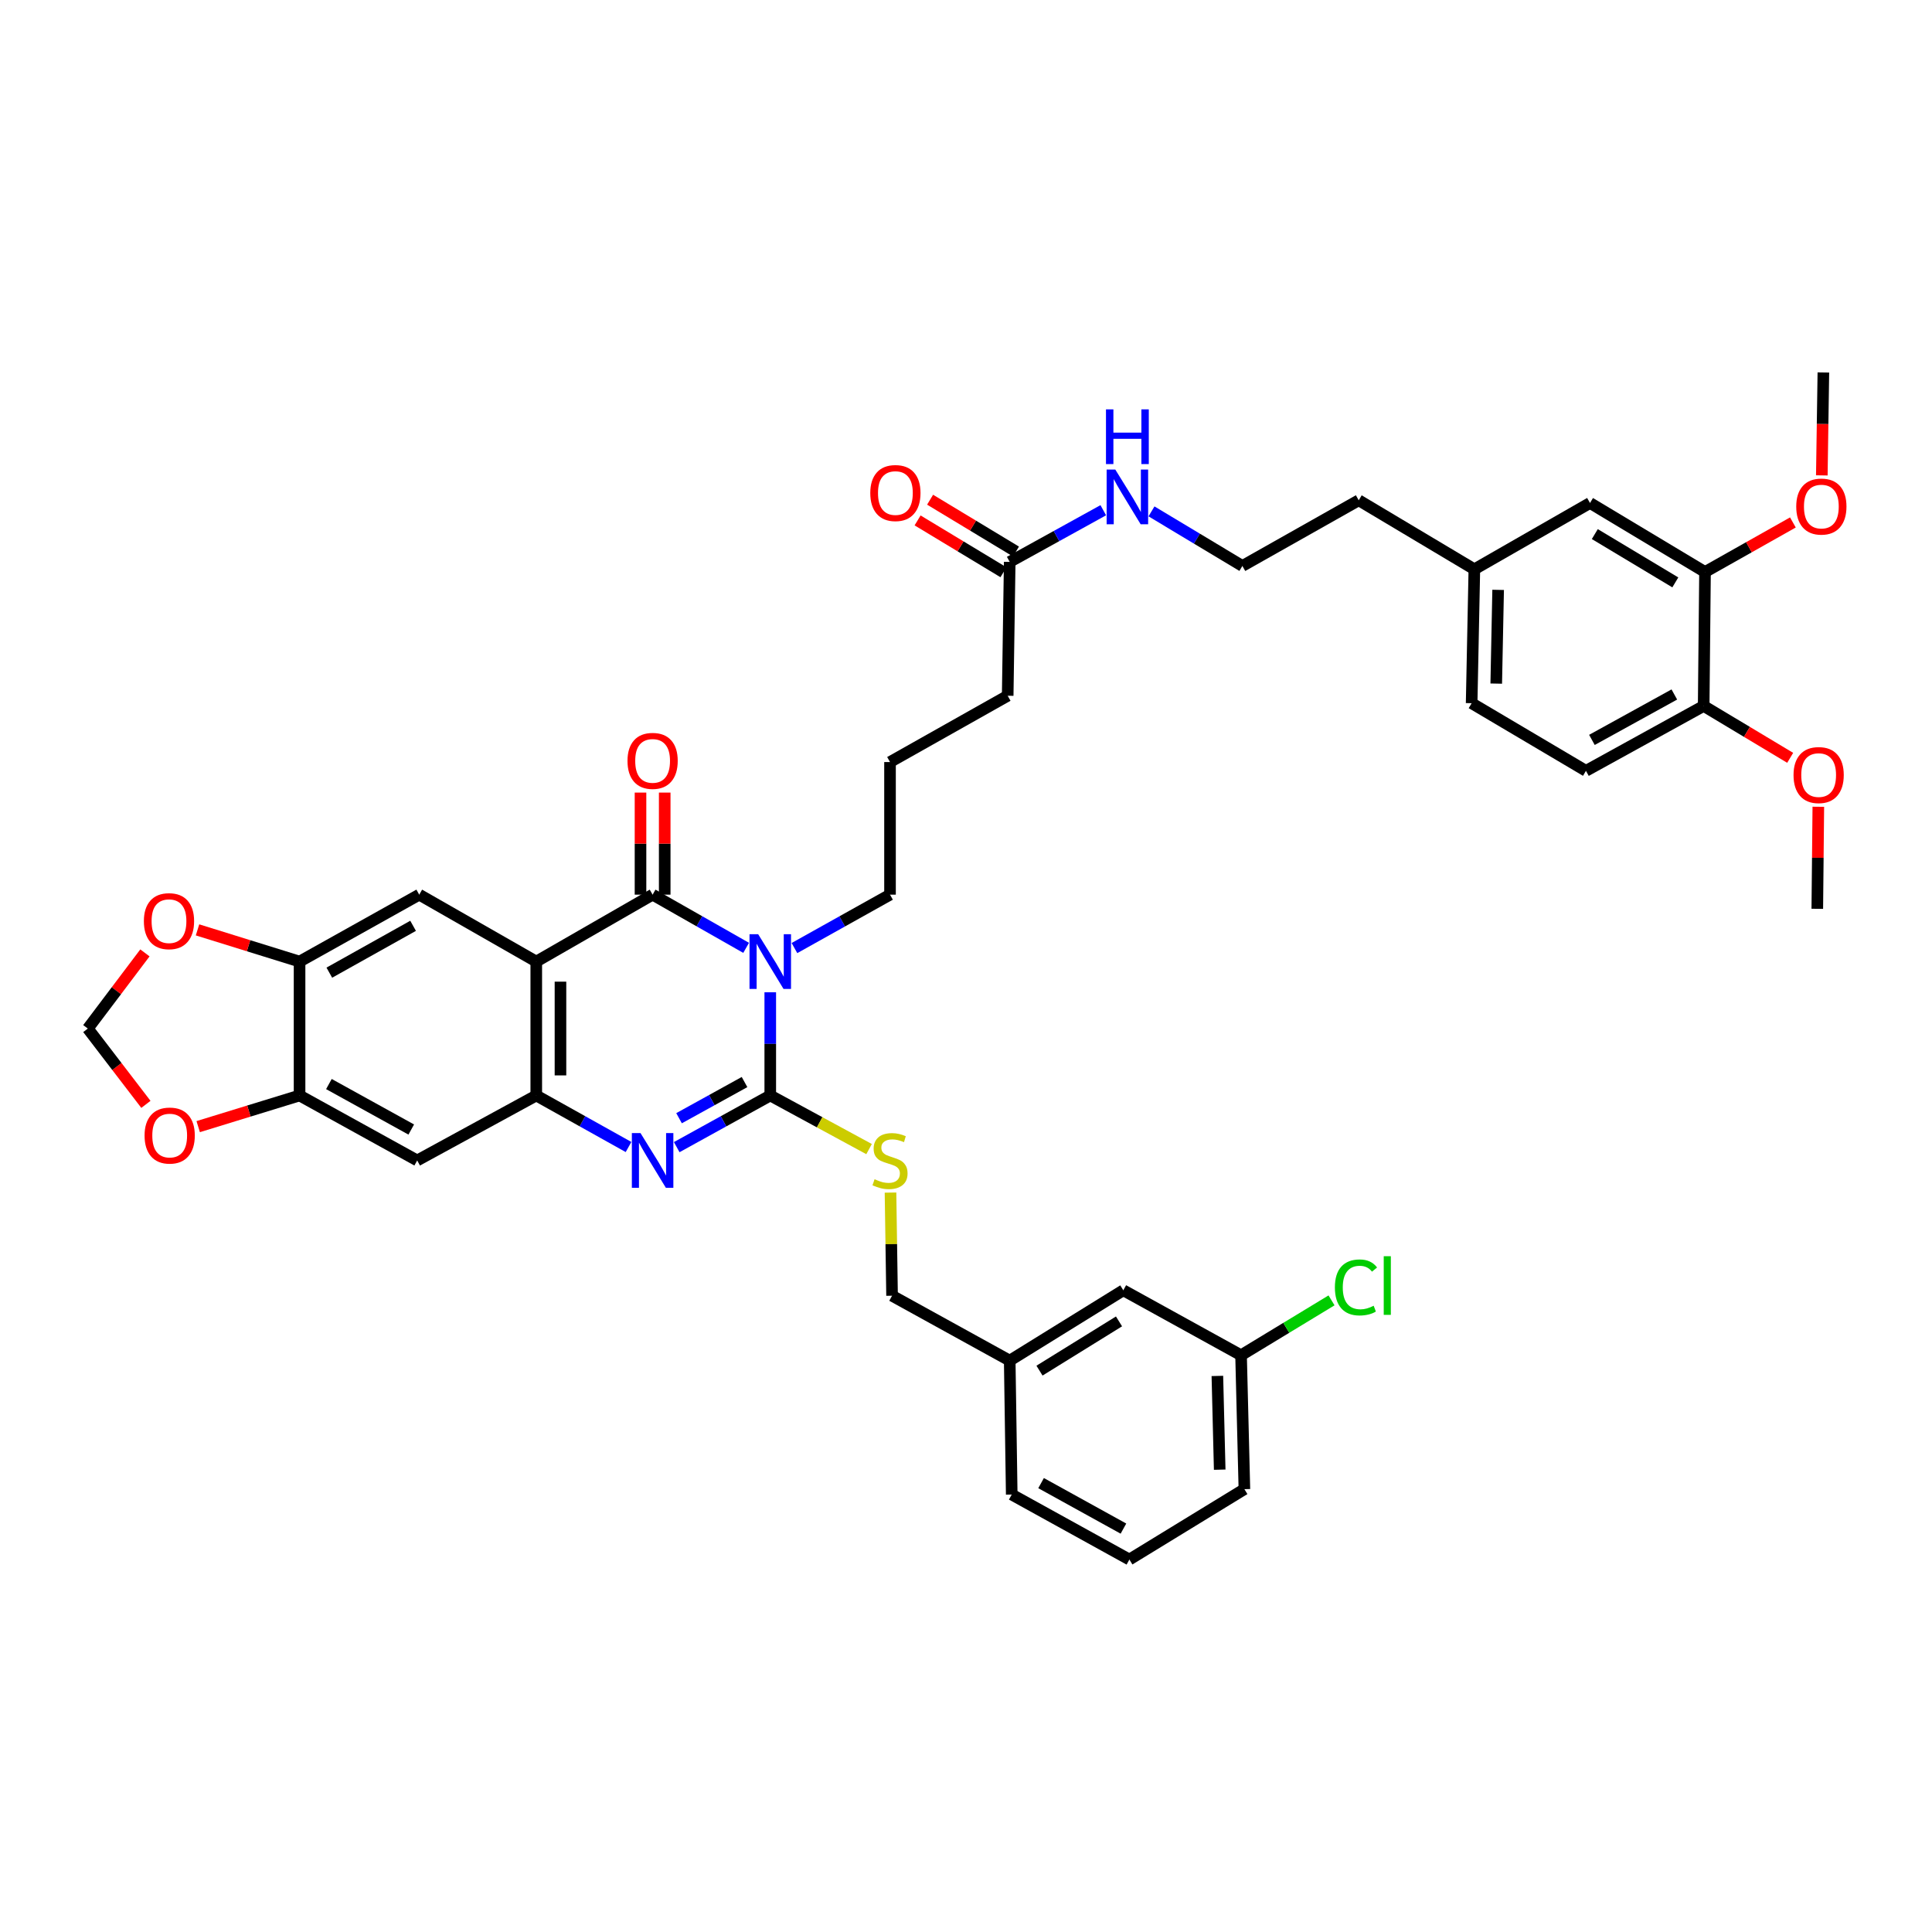 <?xml version='1.0' encoding='iso-8859-1'?>
<svg version='1.1' baseProfile='full'
              xmlns='http://www.w3.org/2000/svg'
                      xmlns:rdkit='http://www.rdkit.org/xml'
                      xmlns:xlink='http://www.w3.org/1999/xlink'
                  xml:space='preserve'
width='1000px' height='1000px' viewBox='0 0 1000 1000'>
<!-- END OF HEADER -->
<rect style='opacity:1.0;fill:#FFFFFF;stroke:none' width='1000' height='1000' x='0' y='0'> </rect>
<path class='bond-0' d='M 398.688,513.604 L 398.688,540.312' style='fill:none;fill-rule:evenodd;stroke:#0000FF;stroke-width:6px;stroke-linecap:butt;stroke-linejoin:miter;stroke-opacity:1' />
<path class='bond-0' d='M 398.688,540.312 L 398.688,567.021' style='fill:none;fill-rule:evenodd;stroke:#000000;stroke-width:6px;stroke-linecap:butt;stroke-linejoin:miter;stroke-opacity:1' />
<path class='bond-1' d='M 386.196,490.606 L 361.993,476.839' style='fill:none;fill-rule:evenodd;stroke:#0000FF;stroke-width:6px;stroke-linecap:butt;stroke-linejoin:miter;stroke-opacity:1' />
<path class='bond-1' d='M 361.993,476.839 L 337.79,463.073' style='fill:none;fill-rule:evenodd;stroke:#000000;stroke-width:6px;stroke-linecap:butt;stroke-linejoin:miter;stroke-opacity:1' />
<path class='bond-19' d='M 411.203,490.717 L 435.937,476.895' style='fill:none;fill-rule:evenodd;stroke:#0000FF;stroke-width:6px;stroke-linecap:butt;stroke-linejoin:miter;stroke-opacity:1' />
<path class='bond-19' d='M 435.937,476.895 L 460.672,463.073' style='fill:none;fill-rule:evenodd;stroke:#000000;stroke-width:6px;stroke-linecap:butt;stroke-linejoin:miter;stroke-opacity:1' />
<path class='bond-3' d='M 398.688,567.021 L 374.478,580.39' style='fill:none;fill-rule:evenodd;stroke:#000000;stroke-width:6px;stroke-linecap:butt;stroke-linejoin:miter;stroke-opacity:1' />
<path class='bond-3' d='M 374.478,580.39 L 350.269,593.759' style='fill:none;fill-rule:evenodd;stroke:#0000FF;stroke-width:6px;stroke-linecap:butt;stroke-linejoin:miter;stroke-opacity:1' />
<path class='bond-3' d='M 385.37,560.068 L 368.424,569.426' style='fill:none;fill-rule:evenodd;stroke:#000000;stroke-width:6px;stroke-linecap:butt;stroke-linejoin:miter;stroke-opacity:1' />
<path class='bond-3' d='M 368.424,569.426 L 351.477,578.784' style='fill:none;fill-rule:evenodd;stroke:#0000FF;stroke-width:6px;stroke-linecap:butt;stroke-linejoin:miter;stroke-opacity:1' />
<path class='bond-9' d='M 398.688,567.021 L 424.258,580.895' style='fill:none;fill-rule:evenodd;stroke:#000000;stroke-width:6px;stroke-linecap:butt;stroke-linejoin:miter;stroke-opacity:1' />
<path class='bond-9' d='M 424.258,580.895 L 449.829,594.768' style='fill:none;fill-rule:evenodd;stroke:#CCCC00;stroke-width:6px;stroke-linecap:butt;stroke-linejoin:miter;stroke-opacity:1' />
<path class='bond-2' d='M 337.79,463.073 L 277.573,497.711' style='fill:none;fill-rule:evenodd;stroke:#000000;stroke-width:6px;stroke-linecap:butt;stroke-linejoin:miter;stroke-opacity:1' />
<path class='bond-10' d='M 344.052,463.073 L 344.052,436.657' style='fill:none;fill-rule:evenodd;stroke:#000000;stroke-width:6px;stroke-linecap:butt;stroke-linejoin:miter;stroke-opacity:1' />
<path class='bond-10' d='M 344.052,436.657 L 344.052,410.241' style='fill:none;fill-rule:evenodd;stroke:#FF0000;stroke-width:6px;stroke-linecap:butt;stroke-linejoin:miter;stroke-opacity:1' />
<path class='bond-10' d='M 331.527,463.073 L 331.527,436.657' style='fill:none;fill-rule:evenodd;stroke:#000000;stroke-width:6px;stroke-linecap:butt;stroke-linejoin:miter;stroke-opacity:1' />
<path class='bond-10' d='M 331.527,436.657 L 331.527,410.241' style='fill:none;fill-rule:evenodd;stroke:#FF0000;stroke-width:6px;stroke-linecap:butt;stroke-linejoin:miter;stroke-opacity:1' />
<path class='bond-4' d='M 277.573,497.711 L 277.573,567.021' style='fill:none;fill-rule:evenodd;stroke:#000000;stroke-width:6px;stroke-linecap:butt;stroke-linejoin:miter;stroke-opacity:1' />
<path class='bond-4' d='M 290.098,508.107 L 290.098,556.625' style='fill:none;fill-rule:evenodd;stroke:#000000;stroke-width:6px;stroke-linecap:butt;stroke-linejoin:miter;stroke-opacity:1' />
<path class='bond-5' d='M 277.573,497.711 L 216.995,463.073' style='fill:none;fill-rule:evenodd;stroke:#000000;stroke-width:6px;stroke-linecap:butt;stroke-linejoin:miter;stroke-opacity:1' />
<path class='bond-40' d='M 325.325,593.69 L 301.449,580.355' style='fill:none;fill-rule:evenodd;stroke:#0000FF;stroke-width:6px;stroke-linecap:butt;stroke-linejoin:miter;stroke-opacity:1' />
<path class='bond-40' d='M 301.449,580.355 L 277.573,567.021' style='fill:none;fill-rule:evenodd;stroke:#000000;stroke-width:6px;stroke-linecap:butt;stroke-linejoin:miter;stroke-opacity:1' />
<path class='bond-6' d='M 277.573,567.021 L 215.938,600.65' style='fill:none;fill-rule:evenodd;stroke:#000000;stroke-width:6px;stroke-linecap:butt;stroke-linejoin:miter;stroke-opacity:1' />
<path class='bond-7' d='M 216.995,463.073 L 155.053,497.711' style='fill:none;fill-rule:evenodd;stroke:#000000;stroke-width:6px;stroke-linecap:butt;stroke-linejoin:miter;stroke-opacity:1' />
<path class='bond-7' d='M 213.817,479.2 L 170.458,503.447' style='fill:none;fill-rule:evenodd;stroke:#000000;stroke-width:6px;stroke-linecap:butt;stroke-linejoin:miter;stroke-opacity:1' />
<path class='bond-41' d='M 215.938,600.65 L 155.053,567.021' style='fill:none;fill-rule:evenodd;stroke:#000000;stroke-width:6px;stroke-linecap:butt;stroke-linejoin:miter;stroke-opacity:1' />
<path class='bond-41' d='M 212.861,584.643 L 170.242,561.102' style='fill:none;fill-rule:evenodd;stroke:#000000;stroke-width:6px;stroke-linecap:butt;stroke-linejoin:miter;stroke-opacity:1' />
<path class='bond-8' d='M 155.053,497.711 L 155.053,567.021' style='fill:none;fill-rule:evenodd;stroke:#000000;stroke-width:6px;stroke-linecap:butt;stroke-linejoin:miter;stroke-opacity:1' />
<path class='bond-12' d='M 155.053,497.711 L 128.645,489.505' style='fill:none;fill-rule:evenodd;stroke:#000000;stroke-width:6px;stroke-linecap:butt;stroke-linejoin:miter;stroke-opacity:1' />
<path class='bond-12' d='M 128.645,489.505 L 102.238,481.3' style='fill:none;fill-rule:evenodd;stroke:#FF0000;stroke-width:6px;stroke-linecap:butt;stroke-linejoin:miter;stroke-opacity:1' />
<path class='bond-13' d='M 155.053,567.021 L 128.821,575.083' style='fill:none;fill-rule:evenodd;stroke:#000000;stroke-width:6px;stroke-linecap:butt;stroke-linejoin:miter;stroke-opacity:1' />
<path class='bond-13' d='M 128.821,575.083 L 102.588,583.145' style='fill:none;fill-rule:evenodd;stroke:#FF0000;stroke-width:6px;stroke-linecap:butt;stroke-linejoin:miter;stroke-opacity:1' />
<path class='bond-22' d='M 460.923,617.281 L 461.326,643.972' style='fill:none;fill-rule:evenodd;stroke:#CCCC00;stroke-width:6px;stroke-linecap:butt;stroke-linejoin:miter;stroke-opacity:1' />
<path class='bond-22' d='M 461.326,643.972 L 461.729,670.664' style='fill:none;fill-rule:evenodd;stroke:#000000;stroke-width:6px;stroke-linecap:butt;stroke-linejoin:miter;stroke-opacity:1' />
<path class='bond-11' d='M 882.513,296.069 L 822.985,260.345' style='fill:none;fill-rule:evenodd;stroke:#000000;stroke-width:6px;stroke-linecap:butt;stroke-linejoin:miter;stroke-opacity:1' />
<path class='bond-11' d='M 867.139,301.45 L 825.47,276.443' style='fill:none;fill-rule:evenodd;stroke:#000000;stroke-width:6px;stroke-linecap:butt;stroke-linejoin:miter;stroke-opacity:1' />
<path class='bond-28' d='M 882.513,296.069 L 905.257,283.244' style='fill:none;fill-rule:evenodd;stroke:#000000;stroke-width:6px;stroke-linecap:butt;stroke-linejoin:miter;stroke-opacity:1' />
<path class='bond-28' d='M 905.257,283.244 L 928.001,270.418' style='fill:none;fill-rule:evenodd;stroke:#FF0000;stroke-width:6px;stroke-linecap:butt;stroke-linejoin:miter;stroke-opacity:1' />
<path class='bond-44' d='M 882.513,296.069 L 881.817,365.394' style='fill:none;fill-rule:evenodd;stroke:#000000;stroke-width:6px;stroke-linecap:butt;stroke-linejoin:miter;stroke-opacity:1' />
<path class='bond-15' d='M 75.014,493.215 L 60.234,512.799' style='fill:none;fill-rule:evenodd;stroke:#FF0000;stroke-width:6px;stroke-linecap:butt;stroke-linejoin:miter;stroke-opacity:1' />
<path class='bond-15' d='M 60.234,512.799 L 45.455,532.383' style='fill:none;fill-rule:evenodd;stroke:#000000;stroke-width:6px;stroke-linecap:butt;stroke-linejoin:miter;stroke-opacity:1' />
<path class='bond-42' d='M 75.522,571.619 L 60.488,552.001' style='fill:none;fill-rule:evenodd;stroke:#FF0000;stroke-width:6px;stroke-linecap:butt;stroke-linejoin:miter;stroke-opacity:1' />
<path class='bond-42' d='M 60.488,552.001 L 45.455,532.383' style='fill:none;fill-rule:evenodd;stroke:#000000;stroke-width:6px;stroke-linecap:butt;stroke-linejoin:miter;stroke-opacity:1' />
<path class='bond-14' d='M 522.627,290.836 L 521.577,360.119' style='fill:none;fill-rule:evenodd;stroke:#000000;stroke-width:6px;stroke-linecap:butt;stroke-linejoin:miter;stroke-opacity:1' />
<path class='bond-18' d='M 525.864,285.475 L 503.642,272.059' style='fill:none;fill-rule:evenodd;stroke:#000000;stroke-width:6px;stroke-linecap:butt;stroke-linejoin:miter;stroke-opacity:1' />
<path class='bond-18' d='M 503.642,272.059 L 481.419,258.643' style='fill:none;fill-rule:evenodd;stroke:#FF0000;stroke-width:6px;stroke-linecap:butt;stroke-linejoin:miter;stroke-opacity:1' />
<path class='bond-18' d='M 519.391,296.197 L 497.169,282.782' style='fill:none;fill-rule:evenodd;stroke:#000000;stroke-width:6px;stroke-linecap:butt;stroke-linejoin:miter;stroke-opacity:1' />
<path class='bond-18' d='M 497.169,282.782 L 474.946,269.366' style='fill:none;fill-rule:evenodd;stroke:#FF0000;stroke-width:6px;stroke-linecap:butt;stroke-linejoin:miter;stroke-opacity:1' />
<path class='bond-21' d='M 522.627,290.836 L 546.84,277.464' style='fill:none;fill-rule:evenodd;stroke:#000000;stroke-width:6px;stroke-linecap:butt;stroke-linejoin:miter;stroke-opacity:1' />
<path class='bond-21' d='M 546.84,277.464 L 571.053,264.092' style='fill:none;fill-rule:evenodd;stroke:#0000FF;stroke-width:6px;stroke-linecap:butt;stroke-linejoin:miter;stroke-opacity:1' />
<path class='bond-16' d='M 881.817,365.394 L 820.884,398.981' style='fill:none;fill-rule:evenodd;stroke:#000000;stroke-width:6px;stroke-linecap:butt;stroke-linejoin:miter;stroke-opacity:1' />
<path class='bond-16' d='M 866.631,359.463 L 823.978,382.974' style='fill:none;fill-rule:evenodd;stroke:#000000;stroke-width:6px;stroke-linecap:butt;stroke-linejoin:miter;stroke-opacity:1' />
<path class='bond-30' d='M 881.817,365.394 L 904.206,378.822' style='fill:none;fill-rule:evenodd;stroke:#000000;stroke-width:6px;stroke-linecap:butt;stroke-linejoin:miter;stroke-opacity:1' />
<path class='bond-30' d='M 904.206,378.822 L 926.596,392.251' style='fill:none;fill-rule:evenodd;stroke:#FF0000;stroke-width:6px;stroke-linecap:butt;stroke-linejoin:miter;stroke-opacity:1' />
<path class='bond-17' d='M 822.985,260.345 L 763.124,294.663' style='fill:none;fill-rule:evenodd;stroke:#000000;stroke-width:6px;stroke-linecap:butt;stroke-linejoin:miter;stroke-opacity:1' />
<path class='bond-32' d='M 460.672,463.073 L 460.672,394.437' style='fill:none;fill-rule:evenodd;stroke:#000000;stroke-width:6px;stroke-linecap:butt;stroke-linejoin:miter;stroke-opacity:1' />
<path class='bond-20' d='M 820.884,398.981 L 761.718,363.974' style='fill:none;fill-rule:evenodd;stroke:#000000;stroke-width:6px;stroke-linecap:butt;stroke-linejoin:miter;stroke-opacity:1' />
<path class='bond-31' d='M 596.008,264.69 L 619.534,278.814' style='fill:none;fill-rule:evenodd;stroke:#0000FF;stroke-width:6px;stroke-linecap:butt;stroke-linejoin:miter;stroke-opacity:1' />
<path class='bond-31' d='M 619.534,278.814 L 643.06,292.938' style='fill:none;fill-rule:evenodd;stroke:#000000;stroke-width:6px;stroke-linecap:butt;stroke-linejoin:miter;stroke-opacity:1' />
<path class='bond-26' d='M 461.729,670.664 L 522.627,704.251' style='fill:none;fill-rule:evenodd;stroke:#000000;stroke-width:6px;stroke-linecap:butt;stroke-linejoin:miter;stroke-opacity:1' />
<path class='bond-23' d='M 763.124,294.663 L 703.276,258.947' style='fill:none;fill-rule:evenodd;stroke:#000000;stroke-width:6px;stroke-linecap:butt;stroke-linejoin:miter;stroke-opacity:1' />
<path class='bond-27' d='M 763.124,294.663 L 761.718,363.974' style='fill:none;fill-rule:evenodd;stroke:#000000;stroke-width:6px;stroke-linecap:butt;stroke-linejoin:miter;stroke-opacity:1' />
<path class='bond-27' d='M 775.435,305.314 L 774.451,353.831' style='fill:none;fill-rule:evenodd;stroke:#000000;stroke-width:6px;stroke-linecap:butt;stroke-linejoin:miter;stroke-opacity:1' />
<path class='bond-24' d='M 581.424,667.846 L 522.627,704.251' style='fill:none;fill-rule:evenodd;stroke:#000000;stroke-width:6px;stroke-linecap:butt;stroke-linejoin:miter;stroke-opacity:1' />
<path class='bond-24' d='M 579.198,683.955 L 538.04,709.439' style='fill:none;fill-rule:evenodd;stroke:#000000;stroke-width:6px;stroke-linecap:butt;stroke-linejoin:miter;stroke-opacity:1' />
<path class='bond-25' d='M 581.424,667.846 L 642.371,701.475' style='fill:none;fill-rule:evenodd;stroke:#000000;stroke-width:6px;stroke-linecap:butt;stroke-linejoin:miter;stroke-opacity:1' />
<path class='bond-29' d='M 642.371,701.475 L 665.784,687.272' style='fill:none;fill-rule:evenodd;stroke:#000000;stroke-width:6px;stroke-linecap:butt;stroke-linejoin:miter;stroke-opacity:1' />
<path class='bond-29' d='M 665.784,687.272 L 689.197,673.069' style='fill:none;fill-rule:evenodd;stroke:#00CC00;stroke-width:6px;stroke-linecap:butt;stroke-linejoin:miter;stroke-opacity:1' />
<path class='bond-43' d='M 642.371,701.475 L 644.097,770.786' style='fill:none;fill-rule:evenodd;stroke:#000000;stroke-width:6px;stroke-linecap:butt;stroke-linejoin:miter;stroke-opacity:1' />
<path class='bond-43' d='M 630.109,712.183 L 631.317,760.701' style='fill:none;fill-rule:evenodd;stroke:#000000;stroke-width:6px;stroke-linecap:butt;stroke-linejoin:miter;stroke-opacity:1' />
<path class='bond-37' d='M 522.627,704.251 L 523.671,773.576' style='fill:none;fill-rule:evenodd;stroke:#000000;stroke-width:6px;stroke-linecap:butt;stroke-linejoin:miter;stroke-opacity:1' />
<path class='bond-38' d='M 942.971,246.06 L 943.372,219.424' style='fill:none;fill-rule:evenodd;stroke:#FF0000;stroke-width:6px;stroke-linecap:butt;stroke-linejoin:miter;stroke-opacity:1' />
<path class='bond-38' d='M 943.372,219.424 L 943.773,192.788' style='fill:none;fill-rule:evenodd;stroke:#000000;stroke-width:6px;stroke-linecap:butt;stroke-linejoin:miter;stroke-opacity:1' />
<path class='bond-39' d='M 941.163,417.582 L 940.895,443.991' style='fill:none;fill-rule:evenodd;stroke:#FF0000;stroke-width:6px;stroke-linecap:butt;stroke-linejoin:miter;stroke-opacity:1' />
<path class='bond-39' d='M 940.895,443.991 L 940.628,470.4' style='fill:none;fill-rule:evenodd;stroke:#000000;stroke-width:6px;stroke-linecap:butt;stroke-linejoin:miter;stroke-opacity:1' />
<path class='bond-35' d='M 643.06,292.938 L 703.276,258.947' style='fill:none;fill-rule:evenodd;stroke:#000000;stroke-width:6px;stroke-linecap:butt;stroke-linejoin:miter;stroke-opacity:1' />
<path class='bond-33' d='M 460.672,394.437 L 521.577,360.119' style='fill:none;fill-rule:evenodd;stroke:#000000;stroke-width:6px;stroke-linecap:butt;stroke-linejoin:miter;stroke-opacity:1' />
<path class='bond-34' d='M 584.569,807.212 L 523.671,773.576' style='fill:none;fill-rule:evenodd;stroke:#000000;stroke-width:6px;stroke-linecap:butt;stroke-linejoin:miter;stroke-opacity:1' />
<path class='bond-34' d='M 581.49,791.203 L 538.861,767.658' style='fill:none;fill-rule:evenodd;stroke:#000000;stroke-width:6px;stroke-linecap:butt;stroke-linejoin:miter;stroke-opacity:1' />
<path class='bond-36' d='M 584.569,807.212 L 644.097,770.786' style='fill:none;fill-rule:evenodd;stroke:#000000;stroke-width:6px;stroke-linecap:butt;stroke-linejoin:miter;stroke-opacity:1' />
<path  class='atom-0' d='M 392.428 483.551
L 401.708 498.551
Q 402.628 500.031, 404.108 502.711
Q 405.588 505.391, 405.668 505.551
L 405.668 483.551
L 409.428 483.551
L 409.428 511.871
L 405.548 511.871
L 395.588 495.471
Q 394.428 493.551, 393.188 491.351
Q 391.988 489.151, 391.628 488.471
L 391.628 511.871
L 387.948 511.871
L 387.948 483.551
L 392.428 483.551
' fill='#0000FF'/>
<path  class='atom-4' d='M 331.53 586.49
L 340.81 601.49
Q 341.73 602.97, 343.21 605.65
Q 344.69 608.33, 344.77 608.49
L 344.77 586.49
L 348.53 586.49
L 348.53 614.81
L 344.65 614.81
L 334.69 598.41
Q 333.53 596.49, 332.29 594.29
Q 331.09 592.09, 330.73 591.41
L 330.73 614.81
L 327.05 614.81
L 327.05 586.49
L 331.53 586.49
' fill='#0000FF'/>
<path  class='atom-10' d='M 452.672 610.37
Q 452.992 610.49, 454.312 611.05
Q 455.632 611.61, 457.072 611.97
Q 458.552 612.29, 459.992 612.29
Q 462.672 612.29, 464.232 611.01
Q 465.792 609.69, 465.792 607.41
Q 465.792 605.85, 464.992 604.89
Q 464.232 603.93, 463.032 603.41
Q 461.832 602.89, 459.832 602.29
Q 457.312 601.53, 455.792 600.81
Q 454.312 600.09, 453.232 598.57
Q 452.192 597.05, 452.192 594.49
Q 452.192 590.93, 454.592 588.73
Q 457.032 586.53, 461.832 586.53
Q 465.112 586.53, 468.832 588.09
L 467.912 591.17
Q 464.512 589.77, 461.952 589.77
Q 459.192 589.77, 457.672 590.93
Q 456.152 592.05, 456.192 594.01
Q 456.192 595.53, 456.952 596.45
Q 457.752 597.37, 458.872 597.89
Q 460.032 598.41, 461.952 599.01
Q 464.512 599.81, 466.032 600.61
Q 467.552 601.41, 468.632 603.05
Q 469.752 604.65, 469.752 607.41
Q 469.752 611.33, 467.112 613.45
Q 464.512 615.53, 460.152 615.53
Q 457.632 615.53, 455.712 614.97
Q 453.832 614.45, 451.592 613.53
L 452.672 610.37
' fill='#CCCC00'/>
<path  class='atom-11' d='M 324.79 393.828
Q 324.79 387.028, 328.15 383.228
Q 331.51 379.428, 337.79 379.428
Q 344.07 379.428, 347.43 383.228
Q 350.79 387.028, 350.79 393.828
Q 350.79 400.708, 347.39 404.628
Q 343.99 408.508, 337.79 408.508
Q 331.55 408.508, 328.15 404.628
Q 324.79 400.748, 324.79 393.828
M 337.79 405.308
Q 342.11 405.308, 344.43 402.428
Q 346.79 399.508, 346.79 393.828
Q 346.79 388.268, 344.43 385.468
Q 342.11 382.628, 337.79 382.628
Q 333.47 382.628, 331.11 385.428
Q 328.79 388.228, 328.79 393.828
Q 328.79 399.548, 331.11 402.428
Q 333.47 405.308, 337.79 405.308
' fill='#FF0000'/>
<path  class='atom-13' d='M 74.468 476.791
Q 74.468 469.991, 77.828 466.191
Q 81.188 462.391, 87.468 462.391
Q 93.748 462.391, 97.108 466.191
Q 100.468 469.991, 100.468 476.791
Q 100.468 483.671, 97.068 487.591
Q 93.668 491.471, 87.468 491.471
Q 81.228 491.471, 77.828 487.591
Q 74.468 483.711, 74.468 476.791
M 87.468 488.271
Q 91.788 488.271, 94.108 485.391
Q 96.468 482.471, 96.468 476.791
Q 96.468 471.231, 94.108 468.431
Q 91.788 465.591, 87.468 465.591
Q 83.148 465.591, 80.788 468.391
Q 78.468 471.191, 78.468 476.791
Q 78.468 482.511, 80.788 485.391
Q 83.148 488.271, 87.468 488.271
' fill='#FF0000'/>
<path  class='atom-14' d='M 74.83 587.76
Q 74.83 580.96, 78.19 577.16
Q 81.55 573.36, 87.83 573.36
Q 94.11 573.36, 97.47 577.16
Q 100.83 580.96, 100.83 587.76
Q 100.83 594.64, 97.43 598.56
Q 94.03 602.44, 87.83 602.44
Q 81.59 602.44, 78.19 598.56
Q 74.83 594.68, 74.83 587.76
M 87.83 599.24
Q 92.15 599.24, 94.47 596.36
Q 96.83 593.44, 96.83 587.76
Q 96.83 582.2, 94.47 579.4
Q 92.15 576.56, 87.83 576.56
Q 83.51 576.56, 81.15 579.36
Q 78.83 582.16, 78.83 587.76
Q 78.83 593.48, 81.15 596.36
Q 83.51 599.24, 87.83 599.24
' fill='#FF0000'/>
<path  class='atom-19' d='M 450.455 255.193
Q 450.455 248.393, 453.815 244.593
Q 457.175 240.793, 463.455 240.793
Q 469.735 240.793, 473.095 244.593
Q 476.455 248.393, 476.455 255.193
Q 476.455 262.073, 473.055 265.993
Q 469.655 269.873, 463.455 269.873
Q 457.215 269.873, 453.815 265.993
Q 450.455 262.113, 450.455 255.193
M 463.455 266.673
Q 467.775 266.673, 470.095 263.793
Q 472.455 260.873, 472.455 255.193
Q 472.455 249.633, 470.095 246.833
Q 467.775 243.993, 463.455 243.993
Q 459.135 243.993, 456.775 246.793
Q 454.455 249.593, 454.455 255.193
Q 454.455 260.913, 456.775 263.793
Q 459.135 266.673, 463.455 266.673
' fill='#FF0000'/>
<path  class='atom-22' d='M 577.273 243.04
L 586.553 258.04
Q 587.473 259.52, 588.953 262.2
Q 590.433 264.88, 590.513 265.04
L 590.513 243.04
L 594.273 243.04
L 594.273 271.36
L 590.393 271.36
L 580.433 254.96
Q 579.273 253.04, 578.033 250.84
Q 576.833 248.64, 576.473 247.96
L 576.473 271.36
L 572.793 271.36
L 572.793 243.04
L 577.273 243.04
' fill='#0000FF'/>
<path  class='atom-22' d='M 572.453 211.888
L 576.293 211.888
L 576.293 223.928
L 590.773 223.928
L 590.773 211.888
L 594.613 211.888
L 594.613 240.208
L 590.773 240.208
L 590.773 227.128
L 576.293 227.128
L 576.293 240.208
L 572.453 240.208
L 572.453 211.888
' fill='#0000FF'/>
<path  class='atom-29' d='M 929.729 262.193
Q 929.729 255.393, 933.089 251.593
Q 936.449 247.793, 942.729 247.793
Q 949.009 247.793, 952.369 251.593
Q 955.729 255.393, 955.729 262.193
Q 955.729 269.073, 952.329 272.993
Q 948.929 276.873, 942.729 276.873
Q 936.489 276.873, 933.089 272.993
Q 929.729 269.113, 929.729 262.193
M 942.729 273.673
Q 947.049 273.673, 949.369 270.793
Q 951.729 267.873, 951.729 262.193
Q 951.729 256.633, 949.369 253.833
Q 947.049 250.993, 942.729 250.993
Q 938.409 250.993, 936.049 253.793
Q 933.729 256.593, 933.729 262.193
Q 933.729 267.913, 936.049 270.793
Q 938.409 273.673, 942.729 273.673
' fill='#FF0000'/>
<path  class='atom-30' d='M 690.937 666.37
Q 690.937 659.33, 694.217 655.65
Q 697.537 651.93, 703.817 651.93
Q 709.657 651.93, 712.777 656.05
L 710.137 658.21
Q 707.857 655.21, 703.817 655.21
Q 699.537 655.21, 697.257 658.09
Q 695.017 660.93, 695.017 666.37
Q 695.017 671.97, 697.337 674.85
Q 699.697 677.73, 704.257 677.73
Q 707.377 677.73, 711.017 675.85
L 712.137 678.85
Q 710.657 679.81, 708.417 680.37
Q 706.177 680.93, 703.697 680.93
Q 697.537 680.93, 694.217 677.17
Q 690.937 673.41, 690.937 666.37
' fill='#00CC00'/>
<path  class='atom-30' d='M 716.217 650.21
L 719.897 650.21
L 719.897 680.57
L 716.217 680.57
L 716.217 650.21
' fill='#00CC00'/>
<path  class='atom-31' d='M 928.33 401.169
Q 928.33 394.369, 931.69 390.569
Q 935.05 386.769, 941.33 386.769
Q 947.61 386.769, 950.97 390.569
Q 954.33 394.369, 954.33 401.169
Q 954.33 408.049, 950.93 411.969
Q 947.53 415.849, 941.33 415.849
Q 935.09 415.849, 931.69 411.969
Q 928.33 408.089, 928.33 401.169
M 941.33 412.649
Q 945.65 412.649, 947.97 409.769
Q 950.33 406.849, 950.33 401.169
Q 950.33 395.609, 947.97 392.809
Q 945.65 389.969, 941.33 389.969
Q 937.01 389.969, 934.65 392.769
Q 932.33 395.569, 932.33 401.169
Q 932.33 406.889, 934.65 409.769
Q 937.01 412.649, 941.33 412.649
' fill='#FF0000'/>
</svg>
